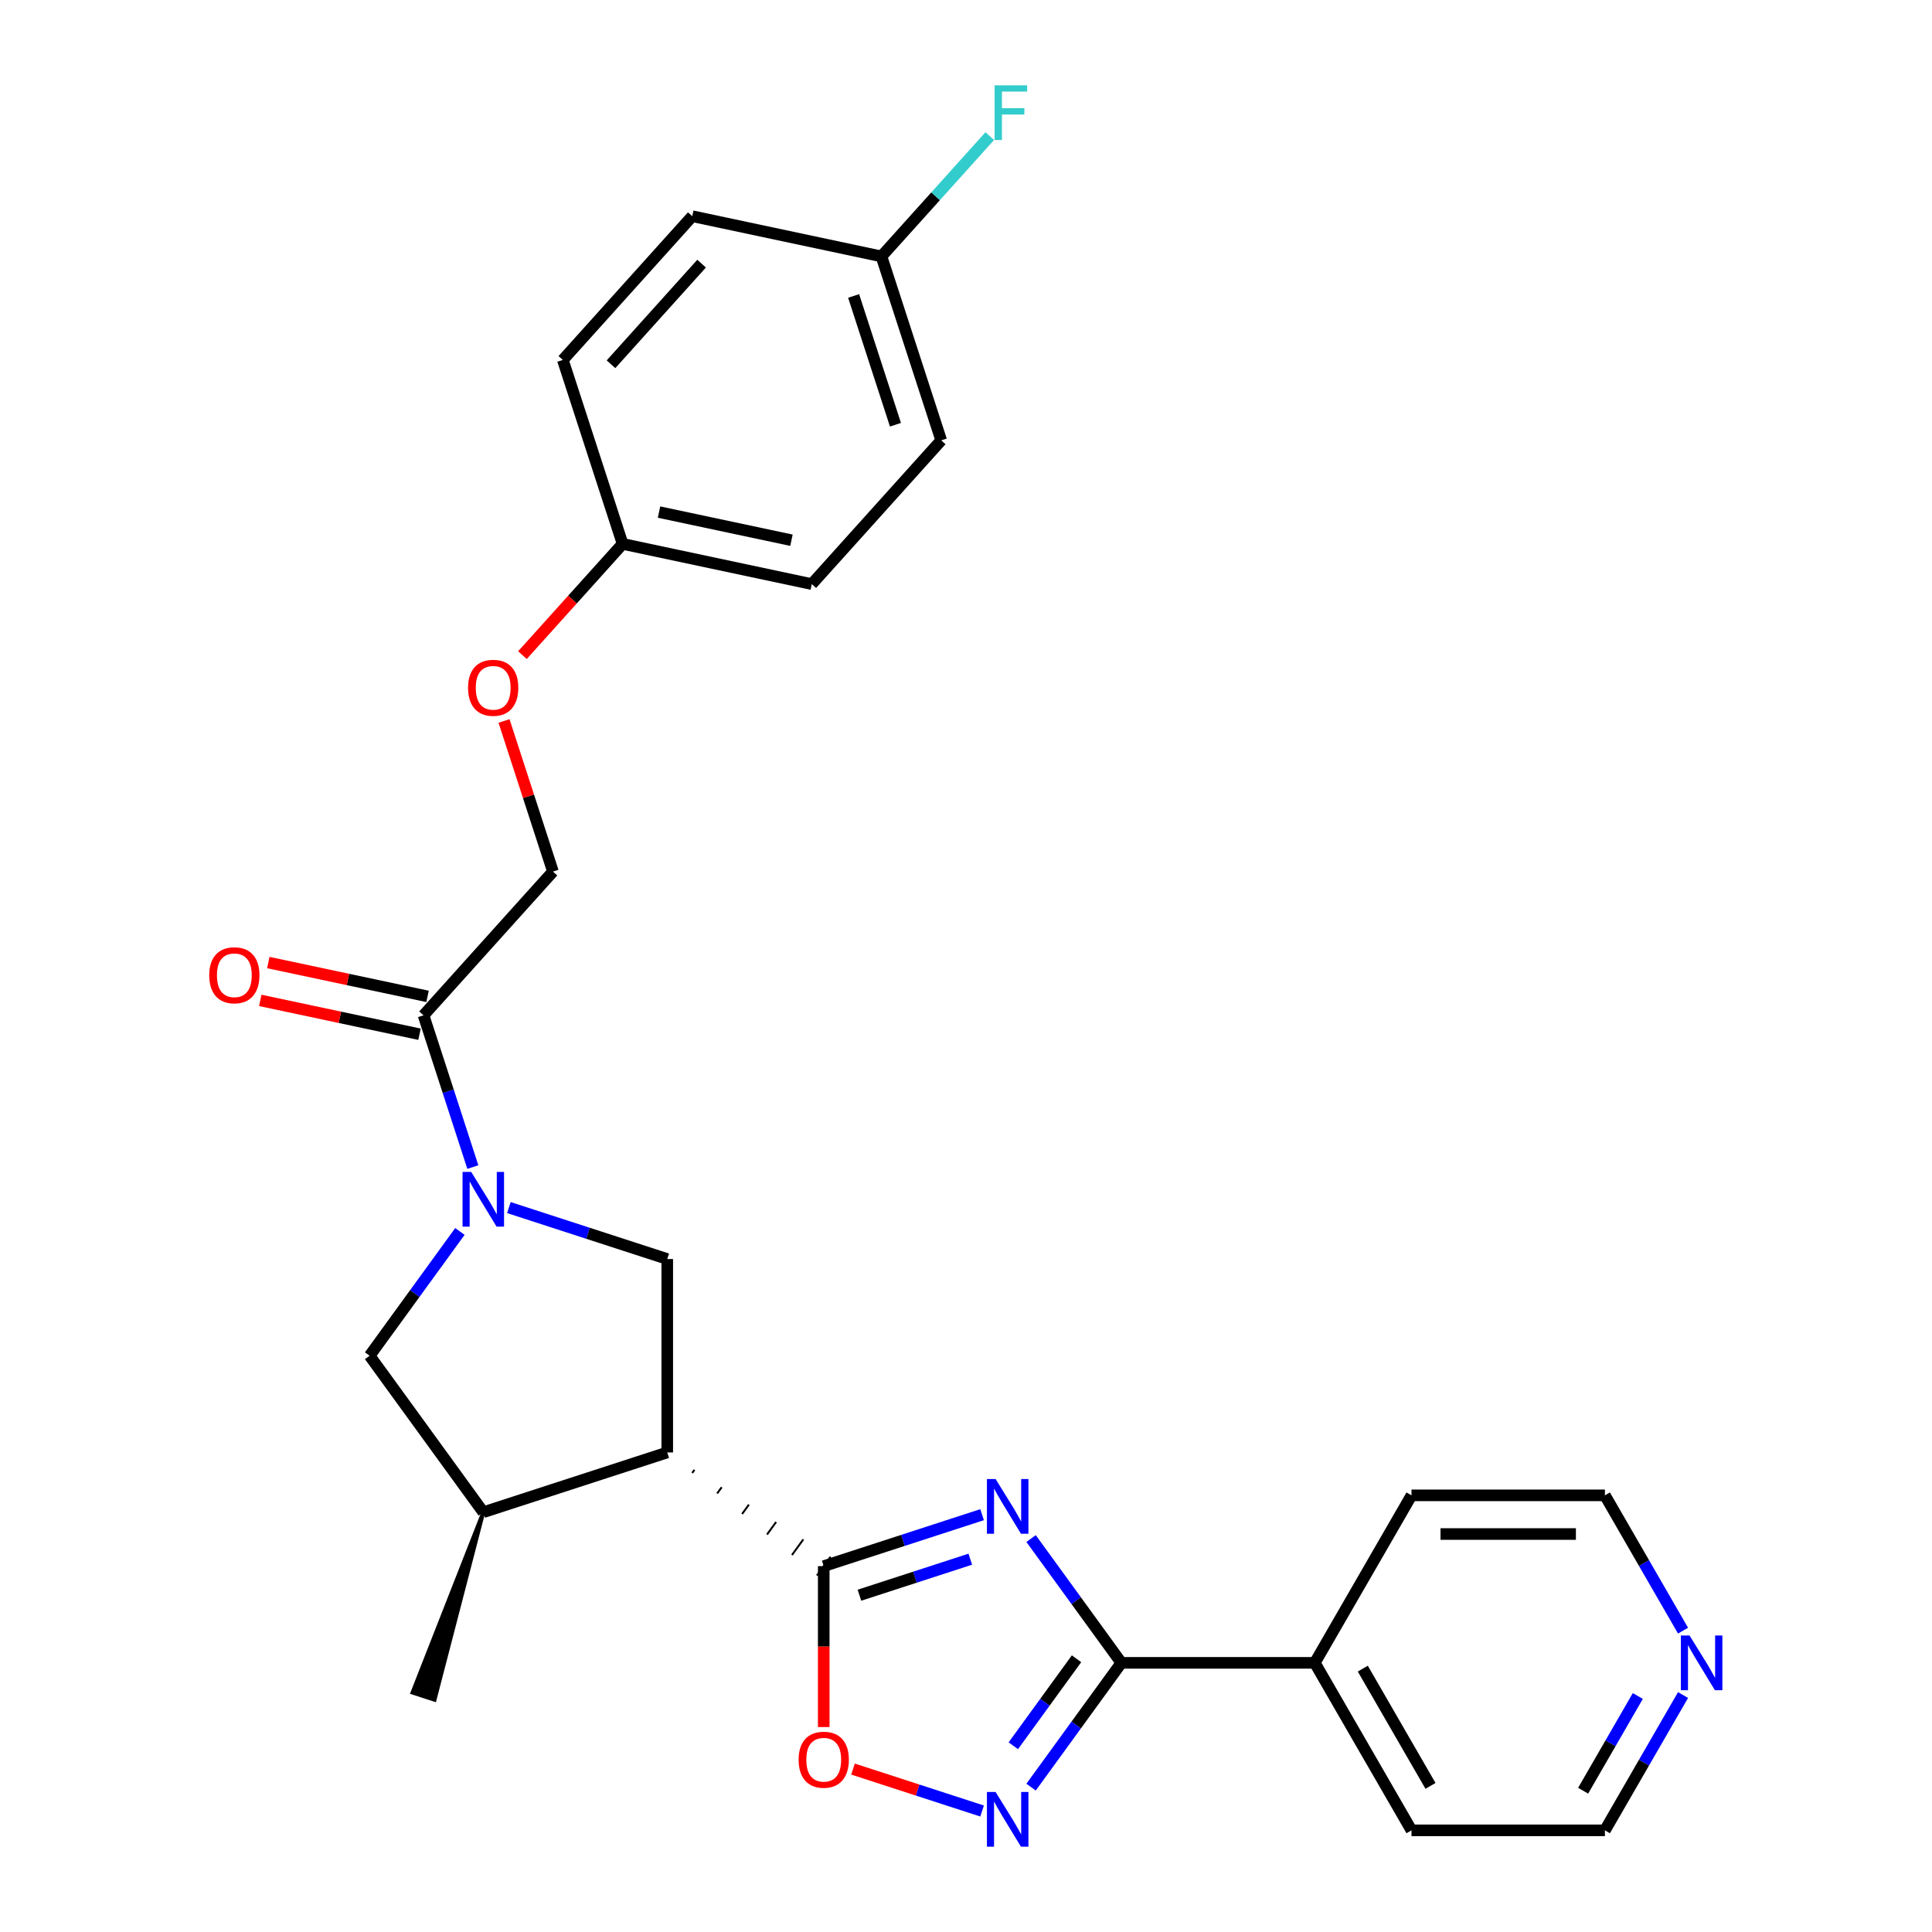 <?xml version='1.0' encoding='iso-8859-1'?>
<svg version='1.1' baseProfile='full'
              xmlns='http://www.w3.org/2000/svg'
                      xmlns:rdkit='http://www.rdkit.org/xml'
                      xmlns:xlink='http://www.w3.org/1999/xlink'
                  xml:space='preserve'
width='1000px' height='1000px' viewBox='0 0 1000 1000'>
<!-- END OF HEADER -->
<rect style='opacity:1.0;fill:#FFFFFF;stroke:none' width='1000' height='1000' x='0' y='0'> </rect>
<path class='bond-0' d='M 508.332,783.997 L 467.347,797.314' style='fill:none;fill-rule:evenodd;stroke:#0000FF;stroke-width:6px;stroke-linecap:butt;stroke-linejoin:miter;stroke-opacity:1' />
<path class='bond-0' d='M 467.347,797.314 L 426.362,810.631' style='fill:none;fill-rule:evenodd;stroke:#000000;stroke-width:6px;stroke-linecap:butt;stroke-linejoin:miter;stroke-opacity:1' />
<path class='bond-0' d='M 502.224,807.035 L 473.535,816.357' style='fill:none;fill-rule:evenodd;stroke:#0000FF;stroke-width:6px;stroke-linecap:butt;stroke-linejoin:miter;stroke-opacity:1' />
<path class='bond-0' d='M 473.535,816.357 L 444.845,825.679' style='fill:none;fill-rule:evenodd;stroke:#000000;stroke-width:6px;stroke-linecap:butt;stroke-linejoin:miter;stroke-opacity:1' />
<path class='bond-3' d='M 533.682,796.357 L 557.051,828.522' style='fill:none;fill-rule:evenodd;stroke:#0000FF;stroke-width:6px;stroke-linecap:butt;stroke-linejoin:miter;stroke-opacity:1' />
<path class='bond-3' d='M 557.051,828.522 L 580.42,860.688' style='fill:none;fill-rule:evenodd;stroke:#000000;stroke-width:6px;stroke-linecap:butt;stroke-linejoin:miter;stroke-opacity:1' />
<path class='bond-1' d='M 358.28,762.404 L 359.457,760.784' style='fill:none;fill-rule:evenodd;stroke:#000000;stroke-width:1.0px;stroke-linecap:butt;stroke-linejoin:miter;stroke-opacity:1' />
<path class='bond-1' d='M 371.19,773.021 L 373.544,769.781' style='fill:none;fill-rule:evenodd;stroke:#000000;stroke-width:1.0px;stroke-linecap:butt;stroke-linejoin:miter;stroke-opacity:1' />
<path class='bond-1' d='M 384.101,783.639 L 387.631,778.779' style='fill:none;fill-rule:evenodd;stroke:#000000;stroke-width:1.0px;stroke-linecap:butt;stroke-linejoin:miter;stroke-opacity:1' />
<path class='bond-1' d='M 397.011,794.256 L 401.718,787.776' style='fill:none;fill-rule:evenodd;stroke:#000000;stroke-width:1.0px;stroke-linecap:butt;stroke-linejoin:miter;stroke-opacity:1' />
<path class='bond-1' d='M 409.921,804.873 L 415.806,796.774' style='fill:none;fill-rule:evenodd;stroke:#000000;stroke-width:1.0px;stroke-linecap:butt;stroke-linejoin:miter;stroke-opacity:1' />
<path class='bond-1' d='M 422.832,815.491 L 429.893,805.772' style='fill:none;fill-rule:evenodd;stroke:#000000;stroke-width:1.0px;stroke-linecap:butt;stroke-linejoin:miter;stroke-opacity:1' />
<path class='bond-5' d='M 426.362,810.631 L 426.362,852.276' style='fill:none;fill-rule:evenodd;stroke:#000000;stroke-width:6px;stroke-linecap:butt;stroke-linejoin:miter;stroke-opacity:1' />
<path class='bond-5' d='M 426.362,852.276 L 426.362,893.921' style='fill:none;fill-rule:evenodd;stroke:#FF0000;stroke-width:6px;stroke-linecap:butt;stroke-linejoin:miter;stroke-opacity:1' />
<path class='bond-6' d='M 345.369,751.786 L 345.369,651.674' style='fill:none;fill-rule:evenodd;stroke:#000000;stroke-width:6px;stroke-linecap:butt;stroke-linejoin:miter;stroke-opacity:1' />
<path class='bond-8' d='M 345.369,751.786 L 250.156,782.723' style='fill:none;fill-rule:evenodd;stroke:#000000;stroke-width:6px;stroke-linecap:butt;stroke-linejoin:miter;stroke-opacity:1' />
<path class='bond-2' d='M 263.399,625.04 L 304.384,638.357' style='fill:none;fill-rule:evenodd;stroke:#0000FF;stroke-width:6px;stroke-linecap:butt;stroke-linejoin:miter;stroke-opacity:1' />
<path class='bond-2' d='M 304.384,638.357 L 345.369,651.674' style='fill:none;fill-rule:evenodd;stroke:#000000;stroke-width:6px;stroke-linecap:butt;stroke-linejoin:miter;stroke-opacity:1' />
<path class='bond-7' d='M 244.742,604.074 L 231.981,564.799' style='fill:none;fill-rule:evenodd;stroke:#0000FF;stroke-width:6px;stroke-linecap:butt;stroke-linejoin:miter;stroke-opacity:1' />
<path class='bond-7' d='M 231.981,564.799 L 219.22,525.524' style='fill:none;fill-rule:evenodd;stroke:#000000;stroke-width:6px;stroke-linecap:butt;stroke-linejoin:miter;stroke-opacity:1' />
<path class='bond-29' d='M 238.05,637.4 L 214.681,669.565' style='fill:none;fill-rule:evenodd;stroke:#0000FF;stroke-width:6px;stroke-linecap:butt;stroke-linejoin:miter;stroke-opacity:1' />
<path class='bond-29' d='M 214.681,669.565 L 191.312,701.73' style='fill:none;fill-rule:evenodd;stroke:#000000;stroke-width:6px;stroke-linecap:butt;stroke-linejoin:miter;stroke-opacity:1' />
<path class='bond-4' d='M 580.42,860.688 L 557.051,892.853' style='fill:none;fill-rule:evenodd;stroke:#000000;stroke-width:6px;stroke-linecap:butt;stroke-linejoin:miter;stroke-opacity:1' />
<path class='bond-4' d='M 557.051,892.853 L 533.682,925.018' style='fill:none;fill-rule:evenodd;stroke:#0000FF;stroke-width:6px;stroke-linecap:butt;stroke-linejoin:miter;stroke-opacity:1' />
<path class='bond-4' d='M 557.211,858.568 L 540.852,881.084' style='fill:none;fill-rule:evenodd;stroke:#000000;stroke-width:6px;stroke-linecap:butt;stroke-linejoin:miter;stroke-opacity:1' />
<path class='bond-4' d='M 540.852,881.084 L 524.494,903.599' style='fill:none;fill-rule:evenodd;stroke:#0000FF;stroke-width:6px;stroke-linecap:butt;stroke-linejoin:miter;stroke-opacity:1' />
<path class='bond-10' d='M 580.42,860.688 L 680.533,860.688' style='fill:none;fill-rule:evenodd;stroke:#000000;stroke-width:6px;stroke-linecap:butt;stroke-linejoin:miter;stroke-opacity:1' />
<path class='bond-27' d='M 508.332,937.378 L 474.925,926.523' style='fill:none;fill-rule:evenodd;stroke:#0000FF;stroke-width:6px;stroke-linecap:butt;stroke-linejoin:miter;stroke-opacity:1' />
<path class='bond-27' d='M 474.925,926.523 L 441.517,915.668' style='fill:none;fill-rule:evenodd;stroke:#FF0000;stroke-width:6px;stroke-linecap:butt;stroke-linejoin:miter;stroke-opacity:1' />
<path class='bond-11' d='M 219.22,525.524 L 286.208,451.126' style='fill:none;fill-rule:evenodd;stroke:#000000;stroke-width:6px;stroke-linecap:butt;stroke-linejoin:miter;stroke-opacity:1' />
<path class='bond-12' d='M 221.301,515.731 L 180.09,506.972' style='fill:none;fill-rule:evenodd;stroke:#000000;stroke-width:6px;stroke-linecap:butt;stroke-linejoin:miter;stroke-opacity:1' />
<path class='bond-12' d='M 180.09,506.972 L 138.879,498.212' style='fill:none;fill-rule:evenodd;stroke:#FF0000;stroke-width:6px;stroke-linecap:butt;stroke-linejoin:miter;stroke-opacity:1' />
<path class='bond-12' d='M 217.138,535.317 L 175.927,526.557' style='fill:none;fill-rule:evenodd;stroke:#000000;stroke-width:6px;stroke-linecap:butt;stroke-linejoin:miter;stroke-opacity:1' />
<path class='bond-12' d='M 175.927,526.557 L 134.716,517.797' style='fill:none;fill-rule:evenodd;stroke:#FF0000;stroke-width:6px;stroke-linecap:butt;stroke-linejoin:miter;stroke-opacity:1' />
<path class='bond-9' d='M 250.156,782.723 L 191.312,701.73' style='fill:none;fill-rule:evenodd;stroke:#000000;stroke-width:6px;stroke-linecap:butt;stroke-linejoin:miter;stroke-opacity:1' />
<path class='bond-22' d='M 250.156,782.723 L 213.507,876.08 L 224.933,879.792 Z' style='fill:#000000;fill-rule:evenodd;fill-opacity:1;stroke:#000000;stroke-width:2px;stroke-linecap:butt;stroke-linejoin:miter;stroke-opacity:1;' />
<path class='bond-25' d='M 680.533,860.688 L 730.589,773.987' style='fill:none;fill-rule:evenodd;stroke:#000000;stroke-width:6px;stroke-linecap:butt;stroke-linejoin:miter;stroke-opacity:1' />
<path class='bond-26' d='M 680.533,860.688 L 730.589,947.388' style='fill:none;fill-rule:evenodd;stroke:#000000;stroke-width:6px;stroke-linecap:butt;stroke-linejoin:miter;stroke-opacity:1' />
<path class='bond-26' d='M 705.381,863.681 L 740.421,924.371' style='fill:none;fill-rule:evenodd;stroke:#000000;stroke-width:6px;stroke-linecap:butt;stroke-linejoin:miter;stroke-opacity:1' />
<path class='bond-14' d='M 286.208,451.126 L 273.545,412.151' style='fill:none;fill-rule:evenodd;stroke:#000000;stroke-width:6px;stroke-linecap:butt;stroke-linejoin:miter;stroke-opacity:1' />
<path class='bond-14' d='M 273.545,412.151 L 260.881,373.176' style='fill:none;fill-rule:evenodd;stroke:#FF0000;stroke-width:6px;stroke-linecap:butt;stroke-linejoin:miter;stroke-opacity:1' />
<path class='bond-13' d='M 871.138,877.35 L 850.92,912.369' style='fill:none;fill-rule:evenodd;stroke:#0000FF;stroke-width:6px;stroke-linecap:butt;stroke-linejoin:miter;stroke-opacity:1' />
<path class='bond-13' d='M 850.92,912.369 L 830.702,947.388' style='fill:none;fill-rule:evenodd;stroke:#000000;stroke-width:6px;stroke-linecap:butt;stroke-linejoin:miter;stroke-opacity:1' />
<path class='bond-13' d='M 847.733,877.845 L 833.58,902.358' style='fill:none;fill-rule:evenodd;stroke:#0000FF;stroke-width:6px;stroke-linecap:butt;stroke-linejoin:miter;stroke-opacity:1' />
<path class='bond-13' d='M 833.58,902.358 L 819.428,926.871' style='fill:none;fill-rule:evenodd;stroke:#000000;stroke-width:6px;stroke-linecap:butt;stroke-linejoin:miter;stroke-opacity:1' />
<path class='bond-28' d='M 871.138,844.025 L 850.92,809.006' style='fill:none;fill-rule:evenodd;stroke:#0000FF;stroke-width:6px;stroke-linecap:butt;stroke-linejoin:miter;stroke-opacity:1' />
<path class='bond-28' d='M 850.92,809.006 L 830.702,773.987' style='fill:none;fill-rule:evenodd;stroke:#000000;stroke-width:6px;stroke-linecap:butt;stroke-linejoin:miter;stroke-opacity:1' />
<path class='bond-15' d='M 270.419,339.09 L 296.34,310.302' style='fill:none;fill-rule:evenodd;stroke:#FF0000;stroke-width:6px;stroke-linecap:butt;stroke-linejoin:miter;stroke-opacity:1' />
<path class='bond-15' d='M 296.34,310.302 L 322.26,281.514' style='fill:none;fill-rule:evenodd;stroke:#000000;stroke-width:6px;stroke-linecap:butt;stroke-linejoin:miter;stroke-opacity:1' />
<path class='bond-18' d='M 322.26,281.514 L 291.324,186.301' style='fill:none;fill-rule:evenodd;stroke:#000000;stroke-width:6px;stroke-linecap:butt;stroke-linejoin:miter;stroke-opacity:1' />
<path class='bond-19' d='M 322.26,281.514 L 420.186,302.329' style='fill:none;fill-rule:evenodd;stroke:#000000;stroke-width:6px;stroke-linecap:butt;stroke-linejoin:miter;stroke-opacity:1' />
<path class='bond-19' d='M 341.112,265.052 L 409.66,279.622' style='fill:none;fill-rule:evenodd;stroke:#000000;stroke-width:6px;stroke-linecap:butt;stroke-linejoin:miter;stroke-opacity:1' />
<path class='bond-16' d='M 456.237,132.718 L 487.174,227.931' style='fill:none;fill-rule:evenodd;stroke:#000000;stroke-width:6px;stroke-linecap:butt;stroke-linejoin:miter;stroke-opacity:1' />
<path class='bond-16' d='M 441.835,153.187 L 463.491,219.836' style='fill:none;fill-rule:evenodd;stroke:#000000;stroke-width:6px;stroke-linecap:butt;stroke-linejoin:miter;stroke-opacity:1' />
<path class='bond-17' d='M 456.237,132.718 L 484.27,101.584' style='fill:none;fill-rule:evenodd;stroke:#000000;stroke-width:6px;stroke-linecap:butt;stroke-linejoin:miter;stroke-opacity:1' />
<path class='bond-17' d='M 484.27,101.584 L 512.303,70.451' style='fill:none;fill-rule:evenodd;stroke:#33CCCC;stroke-width:6px;stroke-linecap:butt;stroke-linejoin:miter;stroke-opacity:1' />
<path class='bond-30' d='M 456.237,132.718 L 358.312,111.903' style='fill:none;fill-rule:evenodd;stroke:#000000;stroke-width:6px;stroke-linecap:butt;stroke-linejoin:miter;stroke-opacity:1' />
<path class='bond-20' d='M 291.324,186.301 L 358.312,111.903' style='fill:none;fill-rule:evenodd;stroke:#000000;stroke-width:6px;stroke-linecap:butt;stroke-linejoin:miter;stroke-opacity:1' />
<path class='bond-20' d='M 316.252,188.539 L 363.144,136.461' style='fill:none;fill-rule:evenodd;stroke:#000000;stroke-width:6px;stroke-linecap:butt;stroke-linejoin:miter;stroke-opacity:1' />
<path class='bond-21' d='M 420.186,302.329 L 487.174,227.931' style='fill:none;fill-rule:evenodd;stroke:#000000;stroke-width:6px;stroke-linecap:butt;stroke-linejoin:miter;stroke-opacity:1' />
<path class='bond-23' d='M 830.702,773.987 L 730.589,773.987' style='fill:none;fill-rule:evenodd;stroke:#000000;stroke-width:6px;stroke-linecap:butt;stroke-linejoin:miter;stroke-opacity:1' />
<path class='bond-23' d='M 815.685,794.01 L 745.606,794.01' style='fill:none;fill-rule:evenodd;stroke:#000000;stroke-width:6px;stroke-linecap:butt;stroke-linejoin:miter;stroke-opacity:1' />
<path class='bond-24' d='M 830.702,947.388 L 730.589,947.388' style='fill:none;fill-rule:evenodd;stroke:#000000;stroke-width:6px;stroke-linecap:butt;stroke-linejoin:miter;stroke-opacity:1' />
<path  class='atom-0' d='M 515.315 765.535
L 524.595 780.535
Q 525.515 782.015, 526.995 784.695
Q 528.475 787.375, 528.555 787.535
L 528.555 765.535
L 532.315 765.535
L 532.315 793.855
L 528.435 793.855
L 518.475 777.455
Q 517.315 775.535, 516.075 773.335
Q 514.875 771.135, 514.515 770.455
L 514.515 793.855
L 510.835 793.855
L 510.835 765.535
L 515.315 765.535
' fill='#0000FF'/>
<path  class='atom-3' d='M 243.896 606.577
L 253.176 621.577
Q 254.096 623.057, 255.576 625.737
Q 257.056 628.417, 257.136 628.577
L 257.136 606.577
L 260.896 606.577
L 260.896 634.897
L 257.016 634.897
L 247.056 618.497
Q 245.896 616.577, 244.656 614.377
Q 243.456 612.177, 243.096 611.497
L 243.096 634.897
L 239.416 634.897
L 239.416 606.577
L 243.896 606.577
' fill='#0000FF'/>
<path  class='atom-5' d='M 515.315 927.521
L 524.595 942.521
Q 525.515 944.001, 526.995 946.681
Q 528.475 949.361, 528.555 949.521
L 528.555 927.521
L 532.315 927.521
L 532.315 955.841
L 528.435 955.841
L 518.475 939.441
Q 517.315 937.521, 516.075 935.321
Q 514.875 933.121, 514.515 932.441
L 514.515 955.841
L 510.835 955.841
L 510.835 927.521
L 515.315 927.521
' fill='#0000FF'/>
<path  class='atom-6' d='M 413.362 910.824
Q 413.362 904.024, 416.722 900.224
Q 420.082 896.424, 426.362 896.424
Q 432.642 896.424, 436.002 900.224
Q 439.362 904.024, 439.362 910.824
Q 439.362 917.704, 435.962 921.624
Q 432.562 925.504, 426.362 925.504
Q 420.122 925.504, 416.722 921.624
Q 413.362 917.744, 413.362 910.824
M 426.362 922.304
Q 430.682 922.304, 433.002 919.424
Q 435.362 916.504, 435.362 910.824
Q 435.362 905.264, 433.002 902.464
Q 430.682 899.624, 426.362 899.624
Q 422.042 899.624, 419.682 902.424
Q 417.362 905.224, 417.362 910.824
Q 417.362 916.544, 419.682 919.424
Q 422.042 922.304, 426.362 922.304
' fill='#FF0000'/>
<path  class='atom-13' d='M 108.295 504.789
Q 108.295 497.989, 111.655 494.189
Q 115.015 490.389, 121.295 490.389
Q 127.575 490.389, 130.935 494.189
Q 134.295 497.989, 134.295 504.789
Q 134.295 511.669, 130.895 515.589
Q 127.495 519.469, 121.295 519.469
Q 115.055 519.469, 111.655 515.589
Q 108.295 511.709, 108.295 504.789
M 121.295 516.269
Q 125.615 516.269, 127.935 513.389
Q 130.295 510.469, 130.295 504.789
Q 130.295 499.229, 127.935 496.429
Q 125.615 493.589, 121.295 493.589
Q 116.975 493.589, 114.615 496.389
Q 112.295 499.189, 112.295 504.789
Q 112.295 510.509, 114.615 513.389
Q 116.975 516.269, 121.295 516.269
' fill='#FF0000'/>
<path  class='atom-14' d='M 874.499 846.528
L 883.779 861.528
Q 884.699 863.008, 886.179 865.688
Q 887.659 868.368, 887.739 868.528
L 887.739 846.528
L 891.499 846.528
L 891.499 874.848
L 887.619 874.848
L 877.659 858.448
Q 876.499 856.528, 875.259 854.328
Q 874.059 852.128, 873.699 851.448
L 873.699 874.848
L 870.019 874.848
L 870.019 846.528
L 874.499 846.528
' fill='#0000FF'/>
<path  class='atom-15' d='M 242.272 355.993
Q 242.272 349.193, 245.632 345.393
Q 248.992 341.593, 255.272 341.593
Q 261.552 341.593, 264.912 345.393
Q 268.272 349.193, 268.272 355.993
Q 268.272 362.873, 264.872 366.793
Q 261.472 370.673, 255.272 370.673
Q 249.032 370.673, 245.632 366.793
Q 242.272 362.913, 242.272 355.993
M 255.272 367.473
Q 259.592 367.473, 261.912 364.593
Q 264.272 361.673, 264.272 355.993
Q 264.272 350.433, 261.912 347.633
Q 259.592 344.793, 255.272 344.793
Q 250.952 344.793, 248.592 347.593
Q 246.272 350.393, 246.272 355.993
Q 246.272 361.713, 248.592 364.593
Q 250.952 367.473, 255.272 367.473
' fill='#FF0000'/>
<path  class='atom-18' d='M 514.806 44.16
L 531.646 44.16
L 531.646 47.4
L 518.606 47.4
L 518.606 55.999
L 530.206 55.999
L 530.206 59.279
L 518.606 59.279
L 518.606 72.48
L 514.806 72.48
L 514.806 44.16
' fill='#33CCCC'/>
</svg>
